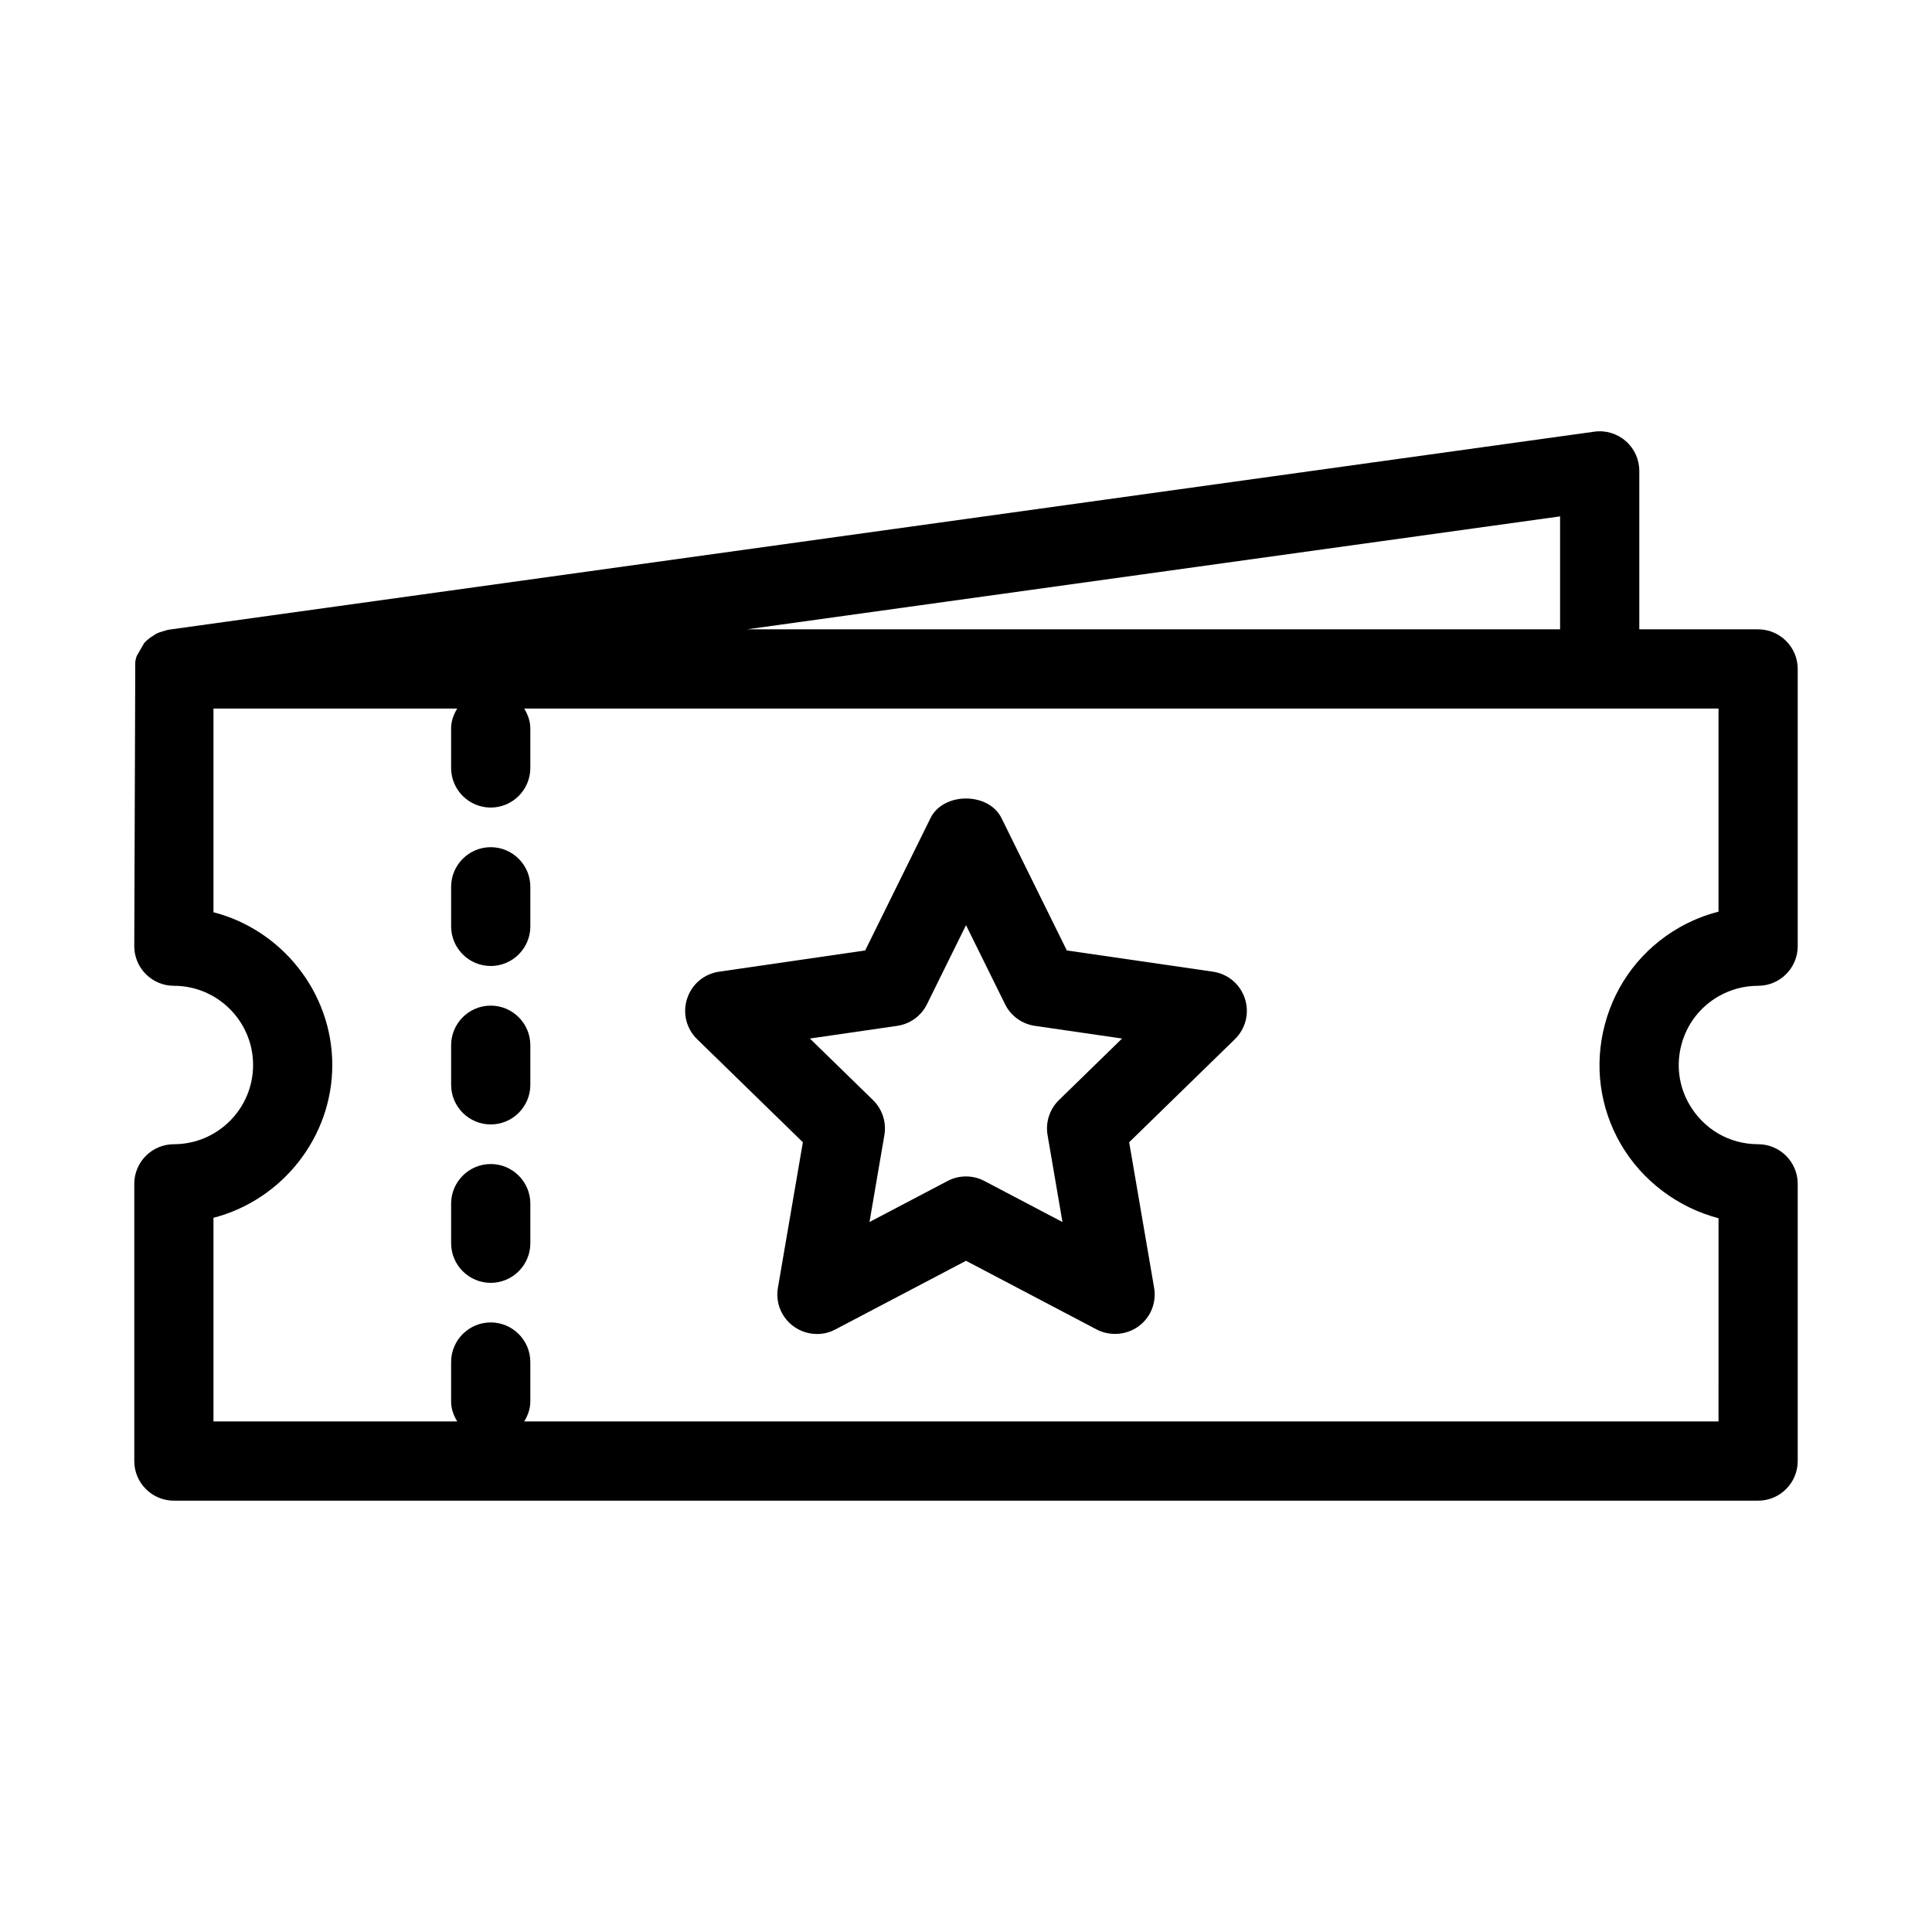 <?xml version="1.0" encoding="UTF-8"?>
<!-- Uploaded to: SVG Repo, www.svgrepo.com, Generator: SVG Repo Mixer Tools -->
<svg fill="#000000" width="800px" height="800px" version="1.1" viewBox="144 144 512 512" xmlns="http://www.w3.org/2000/svg">
 <g>
  <path d="m609.92 310.78h-31.488v-41.984c0-3.043-1.312-5.93-3.59-7.894-2.309-2.027-5.352-2.93-8.355-2.5l-377.94 52.496-1.145 0.336c-0.609 0.156-1.324 0.379-2.066 0.754l-1.637 1.07c-0.547 0.43-1.059 0.871-1.5 1.375l-1.996 3.465c-0.219 0.652-0.348 1.301-0.355 1.555l-0.266 75.297c0 5.785 4.711 10.496 10.496 10.496 11.578 0 20.992 9.414 20.992 20.992s-9.414 20.992-20.992 20.992c-5.785 0-10.496 4.711-10.496 10.496v73.473c0 5.785 4.711 10.496 10.496 10.496h419.84c5.785 0 10.496-4.711 10.496-10.496v-73.473c0-5.785-4.711-10.496-10.496-10.496-7.566 0-14.367-3.938-18.211-10.516-2.801-4.816-3.547-10.465-2.109-15.879 1.449-5.438 4.934-9.973 9.805-12.785 3.191-1.84 6.82-2.805 10.516-2.805 5.785 0 10.496-4.711 10.496-10.496v-73.473c0-5.781-4.711-10.496-10.496-10.496zm-52.48-29.934v29.934h-215.49zm41.984 104.76c-3.684 0.934-7.199 2.363-10.484 4.25-9.75 5.617-16.719 14.695-19.617 25.559-2.898 10.844-1.395 22.156 4.242 31.855 5.637 9.656 15.094 16.75 25.863 19.574l-0.004 53.855h-316.5c0.934-1.562 1.617-3.297 1.617-5.25v-10.496c0-5.785-4.711-10.496-10.496-10.496s-10.496 4.711-10.496 10.496v10.496c0 1.953 0.684 3.684 1.617 5.246l-64.594 0.004v-53.969c18.242-4.734 31.488-21.402 31.488-40.492 0-19.094-13.246-35.762-31.488-40.492v-53.977h64.594c-0.938 1.566-1.617 3.297-1.617 5.25v10.496c0 5.785 4.711 10.496 10.496 10.496s10.496-4.711 10.496-10.496v-10.496c0-1.953-0.684-3.684-1.617-5.246l316.5-0.004z"/>
  <path d="m274.05 368.51c-5.785 0-10.496 4.711-10.496 10.496v10.496c0 5.785 4.711 10.496 10.496 10.496s10.496-4.711 10.496-10.496v-10.496c0-5.785-4.715-10.496-10.496-10.496z"/>
  <path d="m274.05 410.5c-5.785 0-10.496 4.711-10.496 10.496v10.496c0 5.785 4.711 10.496 10.496 10.496s10.496-4.711 10.496-10.496v-10.496c0-5.785-4.715-10.496-10.496-10.496z"/>
  <path d="m274.05 452.48c-5.785 0-10.496 4.711-10.496 10.496v10.496c0 5.785 4.711 10.496 10.496 10.496s10.496-4.711 10.496-10.496v-10.496c0-5.785-4.715-10.496-10.496-10.496z"/>
  <path d="m356.77 446.71-6.613 38.543c-0.684 3.957 0.914 7.894 4.176 10.266 1.836 1.332 4.019 2.004 6.203 2.004 1.68 0 3.348-0.398 4.84-1.207l34.629-18.191 34.605 18.191c3.473 1.836 7.902 1.512 11.074-0.797 3.254-2.363 4.848-6.297 4.168-10.266l-6.613-38.543 28.016-27.312c2.875-2.801 3.894-6.926 2.656-10.758-1.25-3.82-4.504-6.559-8.48-7.137l-38.711-5.625-17.309-35.066c-3.41-6.938-15.418-6.938-18.82 0l-17.309 35.066-38.711 5.625c-3.977 0.578-7.223 3.305-8.48 7.148-1.238 3.832-0.219 7.945 2.656 10.746zm24.992-30.848c3.422-0.492 6.371-2.633 7.902-5.742l10.34-20.949 10.34 20.949c1.531 3.106 4.492 5.246 7.902 5.742l23.113 3.359-16.73 16.312c-2.465 2.402-3.602 5.887-3.012 9.289l3.945 23.027-20.668-10.863c-1.5-0.797-3.203-1.219-4.902-1.219s-3.402 0.418-4.879 1.207l-20.688 10.875 3.945-23.027c0.586-3.402-0.547-6.875-3.012-9.289l-16.73-16.312z"/>
 </g>
</svg>